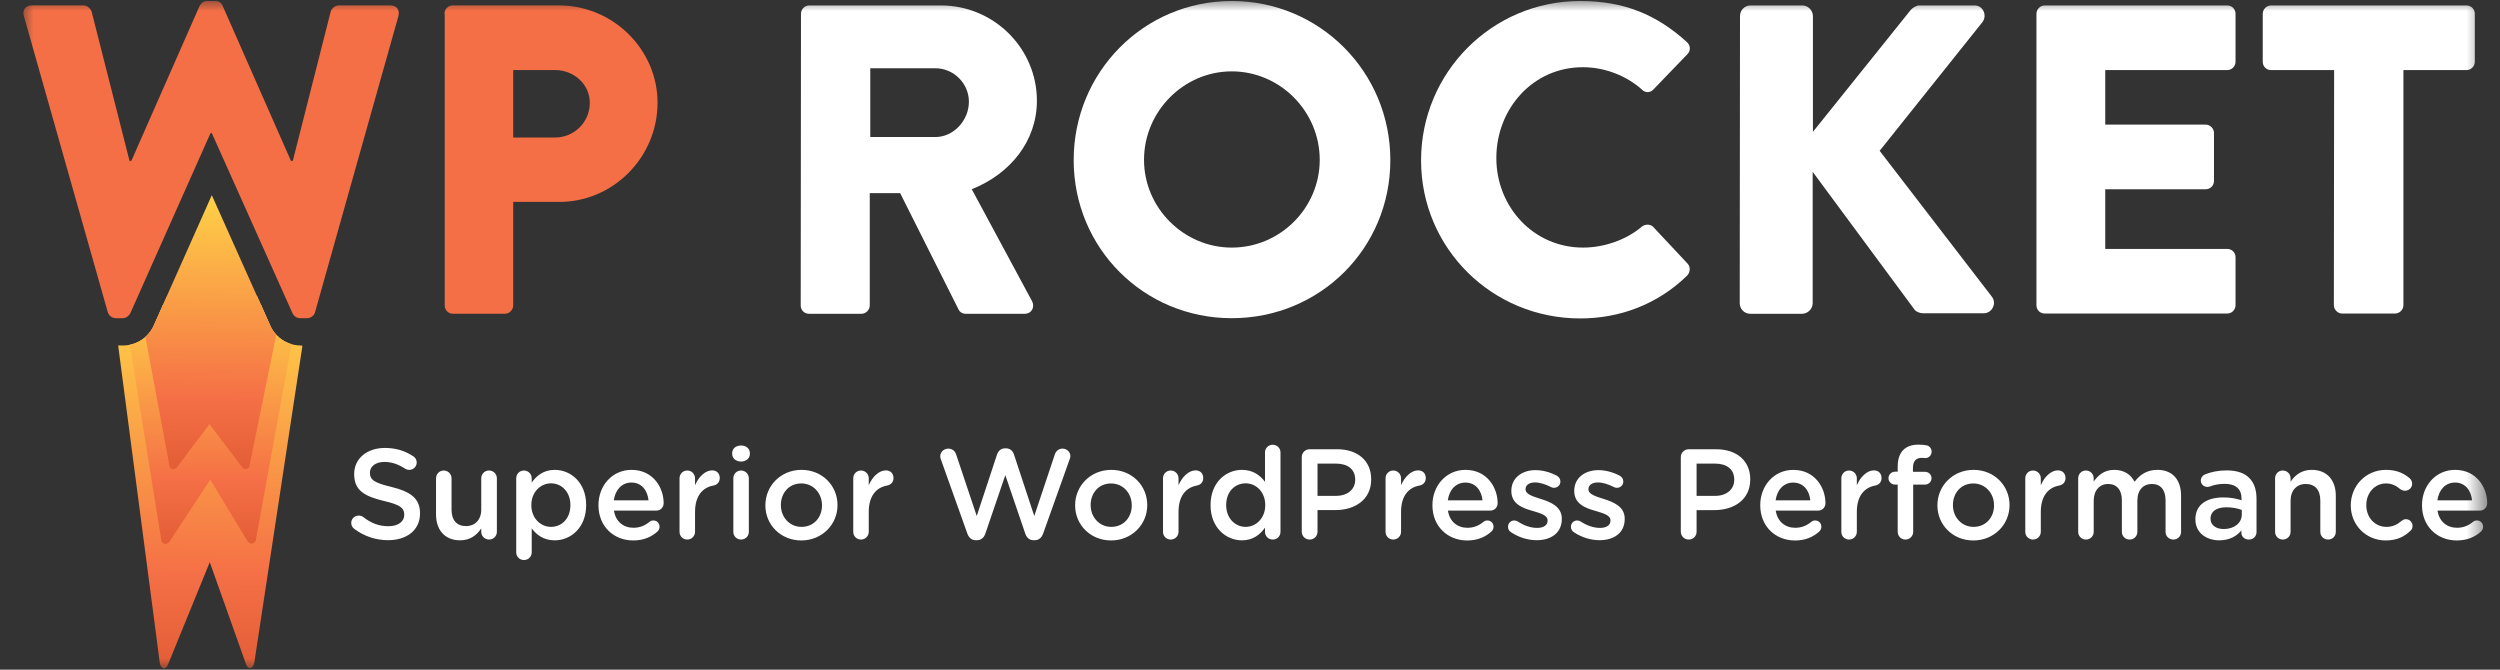<svg width="112" height="30" viewBox="0 0 112 30" fill="none" xmlns="http://www.w3.org/2000/svg">
<rect x="0" y="0" width="112" height="30" fill="#333333" stroke="none"/>
<g id="Clip path group">
<mask id="mask0_374_176" style="mask-type:luminance" maskUnits="userSpaceOnUse" x="0" y="0" width="112" height="30">
<g id="e">
<path id="Vector" d="M0.969 0H111.435V30H0.969V0Z" fill="white"/>
</g>
</mask>
<g mask="url(#mask0_374_176)">
<g id="Group">
<path id="Vector_2" fill-rule="evenodd" clip-rule="evenodd" d="M13.467 15.477C12.909 15.477 12.386 15.151 12.13 14.64L11.688 13.651H7.305L6.863 14.64C6.607 15.151 6.084 15.477 5.526 15.477H5.293L7.165 29.744C7.258 30.012 7.433 30.012 7.537 29.744L9.398 25.186L11.014 29.733C11.107 30 11.281 30 11.386 29.733L13.549 15.489L13.467 15.477Z" fill="url(#paint0_linear_374_176)"/>
<path id="Vector_3" fill-rule="evenodd" clip-rule="evenodd" d="M11.513 13.255H7.49L6.874 14.639C6.664 15.058 6.257 15.36 5.815 15.441L7.234 24.244C7.327 24.407 7.501 24.407 7.606 24.244L9.42 21.488L11.083 24.232C11.188 24.395 11.35 24.395 11.455 24.232L13.06 15.418C12.664 15.302 12.316 15.023 12.129 14.639L11.513 13.255Z" fill="url(#paint1_linear_374_176)"/>
<path id="Vector_4" fill-rule="evenodd" clip-rule="evenodd" d="M12.129 14.639L9.489 8.744L6.862 14.639C6.769 14.814 6.652 14.965 6.513 15.093L7.606 20.942C7.664 21.023 7.815 21.047 7.92 20.942L9.385 19L10.85 20.93C10.943 21.047 11.106 21.023 11.164 20.93L12.373 15.012C12.28 14.895 12.199 14.779 12.129 14.639Z" fill="url(#paint2_linear_374_176)"/>
<path id="Vector_5" fill-rule="evenodd" clip-rule="evenodd" d="M1.07 0.72C0.989 0.441 1.152 0.243 1.431 0.243H3.745C3.908 0.243 4.059 0.383 4.105 0.522L5.803 7.208H5.884L8.942 0.266C9.001 0.15 9.117 0.045 9.28 0.045H9.64C9.814 0.045 9.931 0.138 9.977 0.266L13.035 7.208H13.117L14.815 0.522C14.849 0.383 15.012 0.243 15.175 0.243H17.489C17.768 0.243 17.919 0.441 17.849 0.72L14.117 13.976C14.082 14.139 13.919 14.255 13.756 14.255H13.442C13.303 14.255 13.163 14.162 13.105 14.034L9.489 5.964H9.431L5.838 14.034C5.78 14.15 5.64 14.255 5.501 14.255H5.187C5.024 14.255 4.873 14.139 4.826 13.976L1.07 0.72Z" fill="#F56F46"/>
<path id="Vector_6" fill-rule="evenodd" clip-rule="evenodd" d="M19.911 0.614C19.911 0.417 20.074 0.242 20.283 0.242H25.039C27.469 0.242 29.458 2.219 29.458 4.603C29.458 7.045 27.469 9.045 25.062 9.045H22.992V13.684C22.992 13.882 22.818 14.056 22.62 14.056H20.295C20.074 14.056 19.923 13.882 19.923 13.684V0.614H19.911ZM24.865 6.161C25.713 6.161 26.423 5.486 26.423 4.603C26.423 3.777 25.713 3.138 24.865 3.138H22.992V6.161H24.865Z" fill="#F56F46"/>
<g id="Group_2">
<path id="Vector_7" fill-rule="evenodd" clip-rule="evenodd" d="M35.884 0.616C35.884 0.419 36.047 0.244 36.256 0.244H42.151C44.523 0.244 46.453 2.163 46.453 4.512C46.453 6.326 45.256 7.791 43.535 8.477L46.233 13.488C46.372 13.744 46.233 14.058 45.895 14.058H43.267C43.105 14.058 42.988 13.965 42.953 13.884L40.326 8.651H38.965V13.686C38.965 13.884 38.791 14.058 38.593 14.058H36.244C36.023 14.058 35.872 13.884 35.872 13.686L35.884 0.616ZM41.907 6.139C42.721 6.139 43.407 5.395 43.407 4.558C43.407 3.733 42.721 3.058 41.907 3.058H38.988V6.139H41.907Z" fill="white"/>
<path id="Vector_8" fill-rule="evenodd" clip-rule="evenodd" d="M55.182 0.045C59.124 0.045 62.287 3.22 62.287 7.173C62.287 11.127 59.136 14.255 55.182 14.255C51.241 14.255 48.101 11.115 48.101 7.173C48.101 3.231 51.241 0.045 55.182 0.045ZM55.182 11.092C57.357 11.092 59.124 9.313 59.124 7.162C59.124 4.987 57.345 3.197 55.182 3.197C53.031 3.197 51.252 4.987 51.252 7.162C51.252 9.313 53.031 11.092 55.182 11.092Z" fill="white"/>
<path id="Vector_9" fill-rule="evenodd" clip-rule="evenodd" d="M70.792 0.045C72.769 0.045 74.222 0.662 75.571 1.883C75.745 2.045 75.745 2.278 75.594 2.429L74.06 4.022C73.92 4.162 73.699 4.162 73.571 4.022C72.839 3.371 71.873 3.011 70.908 3.011C68.676 3.011 67.036 4.871 67.036 7.08C67.036 9.266 68.699 11.092 70.92 11.092C71.85 11.092 72.85 10.755 73.559 10.15C73.699 10.034 73.954 10.034 74.071 10.173L75.606 11.813C75.745 11.952 75.722 12.208 75.583 12.348C74.245 13.65 72.548 14.266 70.792 14.266C66.85 14.266 63.664 11.127 63.664 7.185C63.664 3.243 66.85 0.045 70.792 0.045Z" fill="white"/>
<path id="Vector_10" fill-rule="evenodd" clip-rule="evenodd" d="M77.952 0.721C77.952 0.465 78.15 0.244 78.429 0.244H80.743C80.998 0.244 81.219 0.465 81.219 0.721V5.907L85.603 0.442C85.685 0.349 85.859 0.244 85.975 0.244H88.464C88.835 0.244 89.033 0.674 88.824 0.977L84.208 6.756L89.243 13.302C89.463 13.593 89.243 14.035 88.87 14.035H86.15C86.01 14.035 85.835 13.954 85.789 13.895L81.208 7.698V13.581C81.208 13.837 80.987 14.058 80.731 14.058H78.417C78.138 14.058 77.94 13.837 77.94 13.581L77.952 0.721Z" fill="white"/>
<path id="Vector_11" fill-rule="evenodd" clip-rule="evenodd" d="M91.233 0.617C91.233 0.42 91.396 0.245 91.606 0.245H99.78C100.001 0.245 100.152 0.42 100.152 0.617V2.768C100.152 2.966 99.989 3.14 99.78 3.14H94.315V5.582H98.815C99.012 5.582 99.187 5.757 99.187 5.954V8.106C99.187 8.327 99.012 8.478 98.815 8.478H94.315V11.152H99.78C100.001 11.152 100.152 11.326 100.152 11.524V13.675C100.152 13.873 99.989 14.047 99.78 14.047H91.606C91.384 14.047 91.233 13.873 91.233 13.675V0.617Z" fill="white"/>
<path id="Vector_12" fill-rule="evenodd" clip-rule="evenodd" d="M104.569 3.14H101.743C101.522 3.14 101.371 2.966 101.371 2.768V0.617C101.371 0.42 101.534 0.245 101.743 0.245H110.499C110.72 0.245 110.871 0.42 110.871 0.617V2.768C110.871 2.966 110.708 3.14 110.499 3.14H107.673V13.675C107.673 13.873 107.499 14.047 107.301 14.047H104.929C104.731 14.047 104.557 13.873 104.557 13.675L104.569 3.14Z" fill="white"/>
<path id="Vector_13" fill-rule="evenodd" clip-rule="evenodd" d="M17.383 24.2C18.226 24.2 18.817 23.753 18.817 23.001V22.989C18.817 22.324 18.381 22.019 17.531 21.813C16.756 21.629 16.573 21.491 16.573 21.181V21.17C16.573 20.906 16.814 20.694 17.227 20.694C17.543 20.694 17.841 20.797 18.151 20.998C18.209 21.032 18.266 21.05 18.335 21.05C18.518 21.05 18.668 20.906 18.668 20.723C18.668 20.585 18.593 20.487 18.513 20.441C18.151 20.2 17.744 20.068 17.238 20.068C16.441 20.068 15.867 20.545 15.867 21.233V21.245C15.867 21.985 16.349 22.238 17.204 22.444C17.95 22.616 18.111 22.771 18.111 23.058V23.07C18.111 23.368 17.835 23.575 17.399 23.575C16.963 23.575 16.607 23.426 16.274 23.162C16.229 23.127 16.165 23.099 16.068 23.099C15.884 23.099 15.735 23.242 15.735 23.426C15.735 23.54 15.792 23.638 15.873 23.695C16.32 24.028 16.837 24.2 17.383 24.2ZM22.26 21.428C22.26 21.233 22.099 21.078 21.91 21.078C21.715 21.078 21.56 21.233 21.56 21.428V22.823C21.56 23.294 21.279 23.569 20.877 23.569C20.464 23.569 20.229 23.305 20.229 22.834V21.429C20.229 21.234 20.074 21.079 19.879 21.079C19.689 21.079 19.534 21.234 19.534 21.429V23.041C19.534 23.747 19.93 24.206 20.613 24.206C21.084 24.206 21.365 23.96 21.56 23.673V23.828C21.56 24.023 21.721 24.172 21.91 24.172C22.105 24.172 22.26 24.017 22.26 23.828L22.26 21.428ZM23.127 24.746V21.429C23.127 21.234 23.276 21.079 23.471 21.079C23.666 21.079 23.821 21.234 23.821 21.429V21.618C24.045 21.303 24.36 21.05 24.854 21.05C25.566 21.05 26.26 21.613 26.26 22.623V22.634C26.26 23.639 25.571 24.207 24.854 24.207C24.349 24.207 24.033 23.954 23.821 23.673V24.746C23.821 24.941 23.666 25.09 23.471 25.09C23.282 25.09 23.127 24.941 23.127 24.746ZM24.688 23.604C25.164 23.604 25.554 23.231 25.554 22.634V22.623C25.554 22.038 25.158 21.653 24.688 21.653C24.217 21.653 23.804 22.043 23.804 22.623V22.634C23.804 23.214 24.217 23.604 24.688 23.604ZM27.499 22.416H29.055C29.009 21.968 28.745 21.618 28.286 21.618C27.861 21.618 27.562 21.945 27.499 22.416ZM29.456 23.811C29.181 24.057 28.837 24.212 28.366 24.212C27.488 24.212 26.811 23.575 26.811 22.64V22.628C26.811 21.762 27.425 21.05 28.291 21.05C29.256 21.05 29.732 21.842 29.732 22.542C29.732 22.737 29.583 22.875 29.405 22.875H27.505C27.58 23.369 27.93 23.644 28.378 23.644C28.67 23.644 28.9 23.541 29.095 23.38C29.146 23.34 29.192 23.317 29.273 23.317C29.428 23.317 29.548 23.438 29.548 23.598C29.548 23.684 29.508 23.759 29.456 23.811ZM30.443 23.828C30.443 24.023 30.598 24.172 30.788 24.172C30.983 24.172 31.138 24.017 31.138 23.828V22.933C31.138 22.215 31.476 21.836 31.97 21.75C32.125 21.722 32.245 21.601 32.245 21.418C32.245 21.217 32.119 21.073 31.901 21.073C31.597 21.073 31.298 21.36 31.138 21.739V21.429C31.138 21.234 30.983 21.079 30.788 21.079C30.593 21.079 30.443 21.234 30.443 21.429V23.828ZM32.802 20.332C32.802 20.539 32.974 20.677 33.198 20.677C33.422 20.677 33.594 20.539 33.594 20.332V20.298C33.594 20.091 33.422 19.959 33.198 19.959C32.974 19.959 32.802 20.091 32.802 20.298V20.332ZM32.854 23.828C32.854 24.023 33.009 24.172 33.198 24.172C33.393 24.172 33.548 24.023 33.548 23.828V21.429C33.548 21.234 33.393 21.079 33.198 21.079C33.003 21.079 32.854 21.234 32.854 21.429V23.828ZM35.896 24.212C34.972 24.212 34.289 23.506 34.289 22.646V22.634C34.289 21.767 34.977 21.05 35.907 21.05C36.837 21.05 37.52 21.756 37.52 22.623V22.634C37.52 23.495 36.831 24.212 35.896 24.212ZM35.907 23.604C36.47 23.604 36.825 23.168 36.825 22.645V22.634C36.825 22.1 36.441 21.658 35.896 21.658C35.339 21.658 34.983 22.095 34.983 22.623V22.634C34.983 23.162 35.368 23.604 35.907 23.604ZM38.226 23.828C38.226 24.023 38.381 24.172 38.57 24.172C38.765 24.172 38.92 24.017 38.92 23.828V22.933C38.92 22.215 39.259 21.836 39.752 21.75C39.907 21.722 40.028 21.601 40.028 21.418C40.028 21.217 39.901 21.073 39.683 21.073C39.379 21.073 39.081 21.36 38.92 21.739V21.429C38.92 21.234 38.765 21.079 38.57 21.079C38.375 21.079 38.226 21.234 38.226 21.429V23.828ZM43.339 23.908C43.408 24.092 43.534 24.201 43.706 24.201H43.775C43.948 24.201 44.08 24.092 44.143 23.908L45.038 21.285L45.933 23.908C45.996 24.092 46.123 24.201 46.295 24.201H46.364C46.536 24.201 46.668 24.086 46.731 23.908L47.919 20.58C47.936 20.539 47.953 20.482 47.953 20.436C47.953 20.247 47.792 20.098 47.603 20.098C47.431 20.098 47.31 20.206 47.259 20.35L46.335 23.116L45.428 20.367C45.377 20.201 45.25 20.086 45.072 20.086H45.021C44.843 20.086 44.722 20.201 44.665 20.367L43.758 23.116L42.834 20.356C42.788 20.207 42.656 20.098 42.484 20.098C42.289 20.098 42.123 20.247 42.123 20.442C42.123 20.488 42.134 20.539 42.151 20.58L43.339 23.908ZM49.773 24.212C48.849 24.212 48.166 23.506 48.166 22.646V22.634C48.166 21.768 48.855 21.05 49.785 21.05C50.714 21.05 51.397 21.756 51.397 22.623V22.634C51.397 23.495 50.708 24.212 49.773 24.212ZM49.785 23.604C50.347 23.604 50.703 23.168 50.703 22.646V22.634C50.703 22.1 50.319 21.659 49.773 21.659C49.217 21.659 48.861 22.095 48.861 22.623V22.634C48.861 23.162 49.245 23.604 49.785 23.604ZM52.103 23.828C52.103 24.023 52.258 24.172 52.448 24.172C52.643 24.172 52.798 24.017 52.798 23.828V22.933C52.798 22.215 53.136 21.837 53.63 21.75C53.785 21.722 53.905 21.601 53.905 21.418C53.905 21.217 53.779 21.073 53.561 21.073C53.257 21.073 52.958 21.36 52.798 21.739V21.429C52.798 21.234 52.643 21.079 52.448 21.079C52.252 21.079 52.103 21.234 52.103 21.429V23.828ZM57.366 20.27V23.828C57.366 24.023 57.211 24.172 57.022 24.172C56.827 24.172 56.672 24.023 56.672 23.828V23.639C56.448 23.954 56.132 24.207 55.639 24.207C54.927 24.207 54.233 23.639 54.233 22.634V22.623C54.233 21.618 54.916 21.05 55.639 21.05C56.138 21.05 56.454 21.297 56.672 21.584V20.27C56.672 20.075 56.827 19.925 57.016 19.925C57.211 19.925 57.366 20.075 57.366 20.27ZM55.805 21.653C55.329 21.653 54.933 22.02 54.933 22.623V22.634C54.933 23.219 55.335 23.604 55.805 23.604C56.27 23.604 56.683 23.214 56.683 22.634V22.623C56.683 22.038 56.27 21.653 55.805 21.653ZM58.319 23.822V20.482C58.319 20.281 58.474 20.126 58.675 20.126H59.903C60.844 20.126 61.429 20.66 61.429 21.469V21.481C61.429 22.382 60.706 22.852 59.823 22.852H59.025V23.822C59.025 24.017 58.87 24.172 58.675 24.172C58.474 24.172 58.319 24.017 58.319 23.822ZM59.025 22.215H59.846C60.38 22.215 60.713 21.917 60.713 21.498V21.486C60.713 21.016 60.374 20.769 59.846 20.769H59.025V22.215ZM62.073 23.828C62.073 24.023 62.228 24.172 62.417 24.172C62.612 24.172 62.767 24.017 62.767 23.828V22.933C62.767 22.215 63.106 21.837 63.599 21.751C63.754 21.722 63.875 21.601 63.875 21.418C63.875 21.217 63.748 21.073 63.53 21.073C63.226 21.073 62.928 21.36 62.767 21.739V21.429C62.767 21.234 62.612 21.079 62.417 21.079C62.222 21.079 62.073 21.234 62.073 21.429V23.828ZM64.862 22.416H66.417C66.371 21.969 66.107 21.619 65.648 21.619C65.223 21.619 64.925 21.946 64.862 22.416ZM66.819 23.811C66.543 24.058 66.199 24.213 65.728 24.213C64.85 24.213 64.173 23.576 64.173 22.64V22.629C64.173 21.762 64.787 21.05 65.654 21.05C66.618 21.05 67.094 21.843 67.094 22.543C67.094 22.738 66.945 22.875 66.767 22.875H64.868C64.942 23.369 65.292 23.645 65.74 23.645C66.033 23.645 66.262 23.541 66.457 23.381C66.509 23.34 66.555 23.317 66.635 23.317C66.79 23.317 66.911 23.438 66.911 23.599C66.911 23.685 66.871 23.759 66.819 23.811ZM68.844 24.201C69.476 24.201 69.969 23.886 69.969 23.248V23.237C69.969 22.692 69.47 22.491 69.028 22.353C68.672 22.238 68.345 22.146 68.345 21.923V21.911C68.345 21.739 68.5 21.613 68.77 21.613C68.982 21.613 69.235 21.693 69.482 21.819C69.528 21.842 69.562 21.854 69.619 21.854C69.78 21.854 69.906 21.733 69.906 21.573C69.906 21.452 69.837 21.36 69.74 21.309C69.447 21.154 69.109 21.062 68.787 21.062C68.185 21.062 67.708 21.412 67.708 21.986V21.997C67.708 22.577 68.208 22.761 68.655 22.887C69.011 22.996 69.332 23.076 69.332 23.312V23.323C69.332 23.524 69.16 23.65 68.862 23.65C68.586 23.65 68.282 23.553 67.99 23.358C67.949 23.335 67.898 23.317 67.84 23.317C67.68 23.317 67.559 23.444 67.559 23.599C67.559 23.713 67.617 23.799 67.691 23.84C68.041 24.081 68.46 24.201 68.844 24.201ZM71.662 24.201C72.293 24.201 72.787 23.886 72.787 23.248V23.237C72.787 22.692 72.287 22.491 71.846 22.353C71.49 22.238 71.163 22.146 71.163 21.923V21.911C71.163 21.739 71.318 21.613 71.587 21.613C71.799 21.613 72.052 21.693 72.299 21.819C72.345 21.842 72.379 21.854 72.437 21.854C72.597 21.854 72.724 21.733 72.724 21.573C72.724 21.452 72.655 21.36 72.558 21.309C72.265 21.154 71.926 21.062 71.605 21.062C71.002 21.062 70.526 21.412 70.526 21.986V21.997C70.526 22.577 71.025 22.761 71.473 22.887C71.828 22.996 72.15 23.076 72.15 23.312V23.323C72.15 23.524 71.978 23.65 71.679 23.65C71.404 23.65 71.099 23.553 70.807 23.358C70.767 23.335 70.715 23.317 70.658 23.317C70.497 23.317 70.377 23.444 70.377 23.599C70.377 23.713 70.434 23.799 70.508 23.84C70.858 24.081 71.277 24.201 71.662 24.201ZM75.3 23.822V20.482C75.3 20.282 75.455 20.127 75.656 20.127H76.884C77.825 20.127 78.411 20.66 78.411 21.47V21.481C78.411 22.382 77.688 22.853 76.804 22.853H76.007V23.822C76.007 24.017 75.852 24.172 75.657 24.172C75.456 24.172 75.301 24.017 75.301 23.822L75.3 23.822ZM76.007 22.216H76.828C77.361 22.216 77.694 21.917 77.694 21.498V21.487C77.694 21.016 77.356 20.769 76.828 20.769H76.007V22.216ZM79.548 22.416H81.103C81.057 21.969 80.793 21.619 80.334 21.619C79.909 21.619 79.611 21.946 79.548 22.416ZM81.504 23.811C81.229 24.058 80.885 24.213 80.415 24.213C79.536 24.213 78.859 23.576 78.859 22.64V22.629C78.859 21.762 79.473 21.051 80.34 21.051C81.304 21.051 81.78 21.843 81.78 22.543C81.78 22.738 81.631 22.876 81.453 22.876H79.553C79.628 23.369 79.978 23.645 80.425 23.645C80.718 23.645 80.948 23.541 81.143 23.381C81.195 23.34 81.241 23.317 81.321 23.317C81.476 23.317 81.597 23.438 81.597 23.599C81.597 23.685 81.556 23.759 81.504 23.811ZM82.492 23.828C82.492 24.023 82.647 24.172 82.836 24.172C83.031 24.172 83.186 24.017 83.186 23.828V22.933C83.186 22.216 83.524 21.837 84.018 21.751C84.173 21.722 84.293 21.602 84.293 21.418C84.293 21.217 84.167 21.073 83.95 21.073C83.645 21.073 83.347 21.36 83.186 21.739V21.429C83.186 21.234 83.031 21.079 82.836 21.079C82.641 21.079 82.492 21.234 82.492 21.429V23.828ZM85.017 23.828C85.017 24.018 85.172 24.172 85.361 24.172C85.556 24.172 85.711 24.017 85.711 23.828V21.71H86.239C86.4 21.71 86.532 21.584 86.532 21.424C86.532 21.263 86.406 21.137 86.239 21.137H85.7V20.97C85.7 20.655 85.838 20.511 86.101 20.511C86.148 20.511 86.205 20.517 86.245 20.523C86.406 20.528 86.537 20.396 86.537 20.236C86.537 20.081 86.423 19.966 86.296 19.949C86.199 19.931 86.084 19.92 85.946 19.92C85.648 19.92 85.424 20 85.264 20.161C85.103 20.322 85.017 20.574 85.017 20.907V21.131H84.897C84.736 21.131 84.604 21.263 84.604 21.424C84.604 21.584 84.736 21.71 84.897 21.71H85.017V23.828ZM88.403 24.213C87.479 24.213 86.796 23.507 86.796 22.646V22.634C86.796 21.768 87.485 21.05 88.415 21.05C89.344 21.05 90.027 21.756 90.027 22.623V22.634C90.027 23.495 89.339 24.213 88.403 24.213ZM88.415 23.604C88.977 23.604 89.333 23.168 89.333 22.646V22.634C89.333 22.101 88.948 21.659 88.403 21.659C87.846 21.659 87.491 22.095 87.491 22.623V22.634C87.491 23.163 87.876 23.604 88.415 23.604ZM90.733 23.828C90.733 24.023 90.888 24.172 91.078 24.172C91.273 24.172 91.428 24.017 91.428 23.828V22.933C91.428 22.216 91.766 21.837 92.26 21.751C92.415 21.722 92.535 21.602 92.535 21.418C92.535 21.217 92.409 21.073 92.191 21.073C91.886 21.073 91.588 21.36 91.428 21.739V21.429C91.428 21.234 91.273 21.079 91.078 21.079C90.882 21.079 90.733 21.234 90.733 21.429V23.828ZM93.103 23.828C93.103 24.023 93.259 24.172 93.448 24.172C93.643 24.172 93.798 24.023 93.798 23.828V22.434C93.798 21.969 94.062 21.682 94.446 21.682C94.831 21.682 95.06 21.946 95.06 22.416V23.828C95.06 24.023 95.215 24.172 95.41 24.172C95.599 24.172 95.754 24.023 95.754 23.828V22.434C95.754 21.946 96.025 21.682 96.403 21.682C96.793 21.682 97.017 21.94 97.017 22.422V23.828C97.017 24.023 97.172 24.172 97.367 24.172C97.562 24.172 97.712 24.023 97.712 23.828V22.21C97.712 21.469 97.31 21.05 96.65 21.05C96.19 21.05 95.869 21.263 95.628 21.584C95.468 21.263 95.157 21.05 94.721 21.05C94.256 21.05 93.992 21.303 93.797 21.573V21.429C93.797 21.234 93.642 21.079 93.448 21.079C93.252 21.079 93.103 21.234 93.103 21.429V23.828ZM99.427 24.207C98.859 24.207 98.354 23.88 98.354 23.272V23.26C98.354 22.606 98.865 22.285 99.605 22.285C99.944 22.285 100.185 22.336 100.421 22.411V22.336C100.421 21.906 100.157 21.676 99.669 21.676C99.405 21.676 99.187 21.722 98.997 21.797C98.957 21.808 98.923 21.814 98.888 21.814C98.728 21.814 98.596 21.688 98.596 21.527C98.596 21.401 98.682 21.292 98.785 21.252C99.072 21.142 99.364 21.074 99.761 21.074C100.214 21.074 100.553 21.194 100.765 21.412C100.989 21.63 101.092 21.952 101.092 22.347V23.839C101.092 24.029 100.943 24.172 100.753 24.172C100.553 24.172 100.415 24.034 100.415 23.879V23.765C100.208 24.011 99.893 24.206 99.428 24.206L99.427 24.207ZM99.623 23.701C100.082 23.701 100.432 23.438 100.432 23.053V22.846C100.254 22.778 100.019 22.726 99.743 22.726C99.296 22.726 99.031 22.915 99.031 23.231V23.242C99.031 23.535 99.29 23.701 99.623 23.701ZM101.924 23.828C101.924 24.023 102.079 24.172 102.268 24.172C102.463 24.172 102.618 24.023 102.618 23.828V22.433C102.618 21.963 102.899 21.682 103.301 21.682C103.714 21.682 103.95 21.951 103.95 22.422V23.828C103.95 24.023 104.105 24.172 104.3 24.172C104.495 24.172 104.644 24.023 104.644 23.828V22.209C104.644 21.509 104.248 21.05 103.565 21.05C103.095 21.05 102.813 21.297 102.618 21.578V21.429C102.618 21.234 102.463 21.079 102.268 21.079C102.073 21.079 101.924 21.234 101.924 21.429V23.828ZM106.882 24.212C107.387 24.212 107.715 24.04 107.984 23.782C108.047 23.73 108.082 23.655 108.082 23.564C108.082 23.397 107.95 23.26 107.784 23.26C107.703 23.26 107.634 23.3 107.594 23.334C107.404 23.495 107.192 23.604 106.917 23.604C106.383 23.604 106.01 23.174 106.01 22.634V22.623C106.01 22.095 106.383 21.658 106.888 21.658C107.163 21.658 107.359 21.767 107.537 21.917C107.582 21.951 107.657 21.985 107.743 21.985C107.921 21.985 108.065 21.848 108.065 21.67C108.065 21.555 108.001 21.469 107.956 21.429C107.697 21.205 107.371 21.05 106.894 21.05C105.981 21.05 105.315 21.773 105.315 22.634V22.646C105.315 23.506 105.981 24.212 106.882 24.212ZM109.195 22.416H110.75C110.704 21.968 110.44 21.618 109.981 21.618C109.557 21.618 109.258 21.945 109.195 22.416ZM111.152 23.811C110.876 24.057 110.533 24.212 110.062 24.212C109.184 24.212 108.506 23.575 108.506 22.64V22.628C108.506 21.762 109.121 21.05 109.987 21.05C110.952 21.05 111.428 21.842 111.428 22.542C111.428 22.737 111.278 22.875 111.1 22.875H109.201C109.275 23.369 109.626 23.644 110.073 23.644C110.366 23.644 110.595 23.541 110.79 23.38C110.842 23.34 110.888 23.317 110.969 23.317C111.124 23.317 111.244 23.438 111.244 23.598C111.244 23.684 111.204 23.759 111.152 23.811Z" fill="white"/>
</g>
</g>
</g>
</g>
<defs>
<linearGradient id="paint0_linear_374_176" x1="5.157" y1="30.029" x2="5.278" y2="13.651" gradientUnits="userSpaceOnUse">
<stop stop-color="#E25D35"/>
<stop offset="0.26" stop-color="#F56F46"/>
<stop offset="1" stop-color="#FFD147"/>
</linearGradient>
<linearGradient id="paint1_linear_374_176" x1="5.697" y1="24.423" x2="5.76" y2="13.255" gradientUnits="userSpaceOnUse">
<stop stop-color="#E25D35"/>
<stop offset="0.26" stop-color="#F56F46"/>
<stop offset="1" stop-color="#FFD147"/>
</linearGradient>
<linearGradient id="paint2_linear_374_176" x1="6.417" y1="21.075" x2="6.513" y2="8.744" gradientUnits="userSpaceOnUse">
<stop stop-color="#E25D35"/>
<stop offset="0.26" stop-color="#F56F46"/>
<stop offset="1" stop-color="#FFD147"/>
</linearGradient>
</defs>
</svg>
